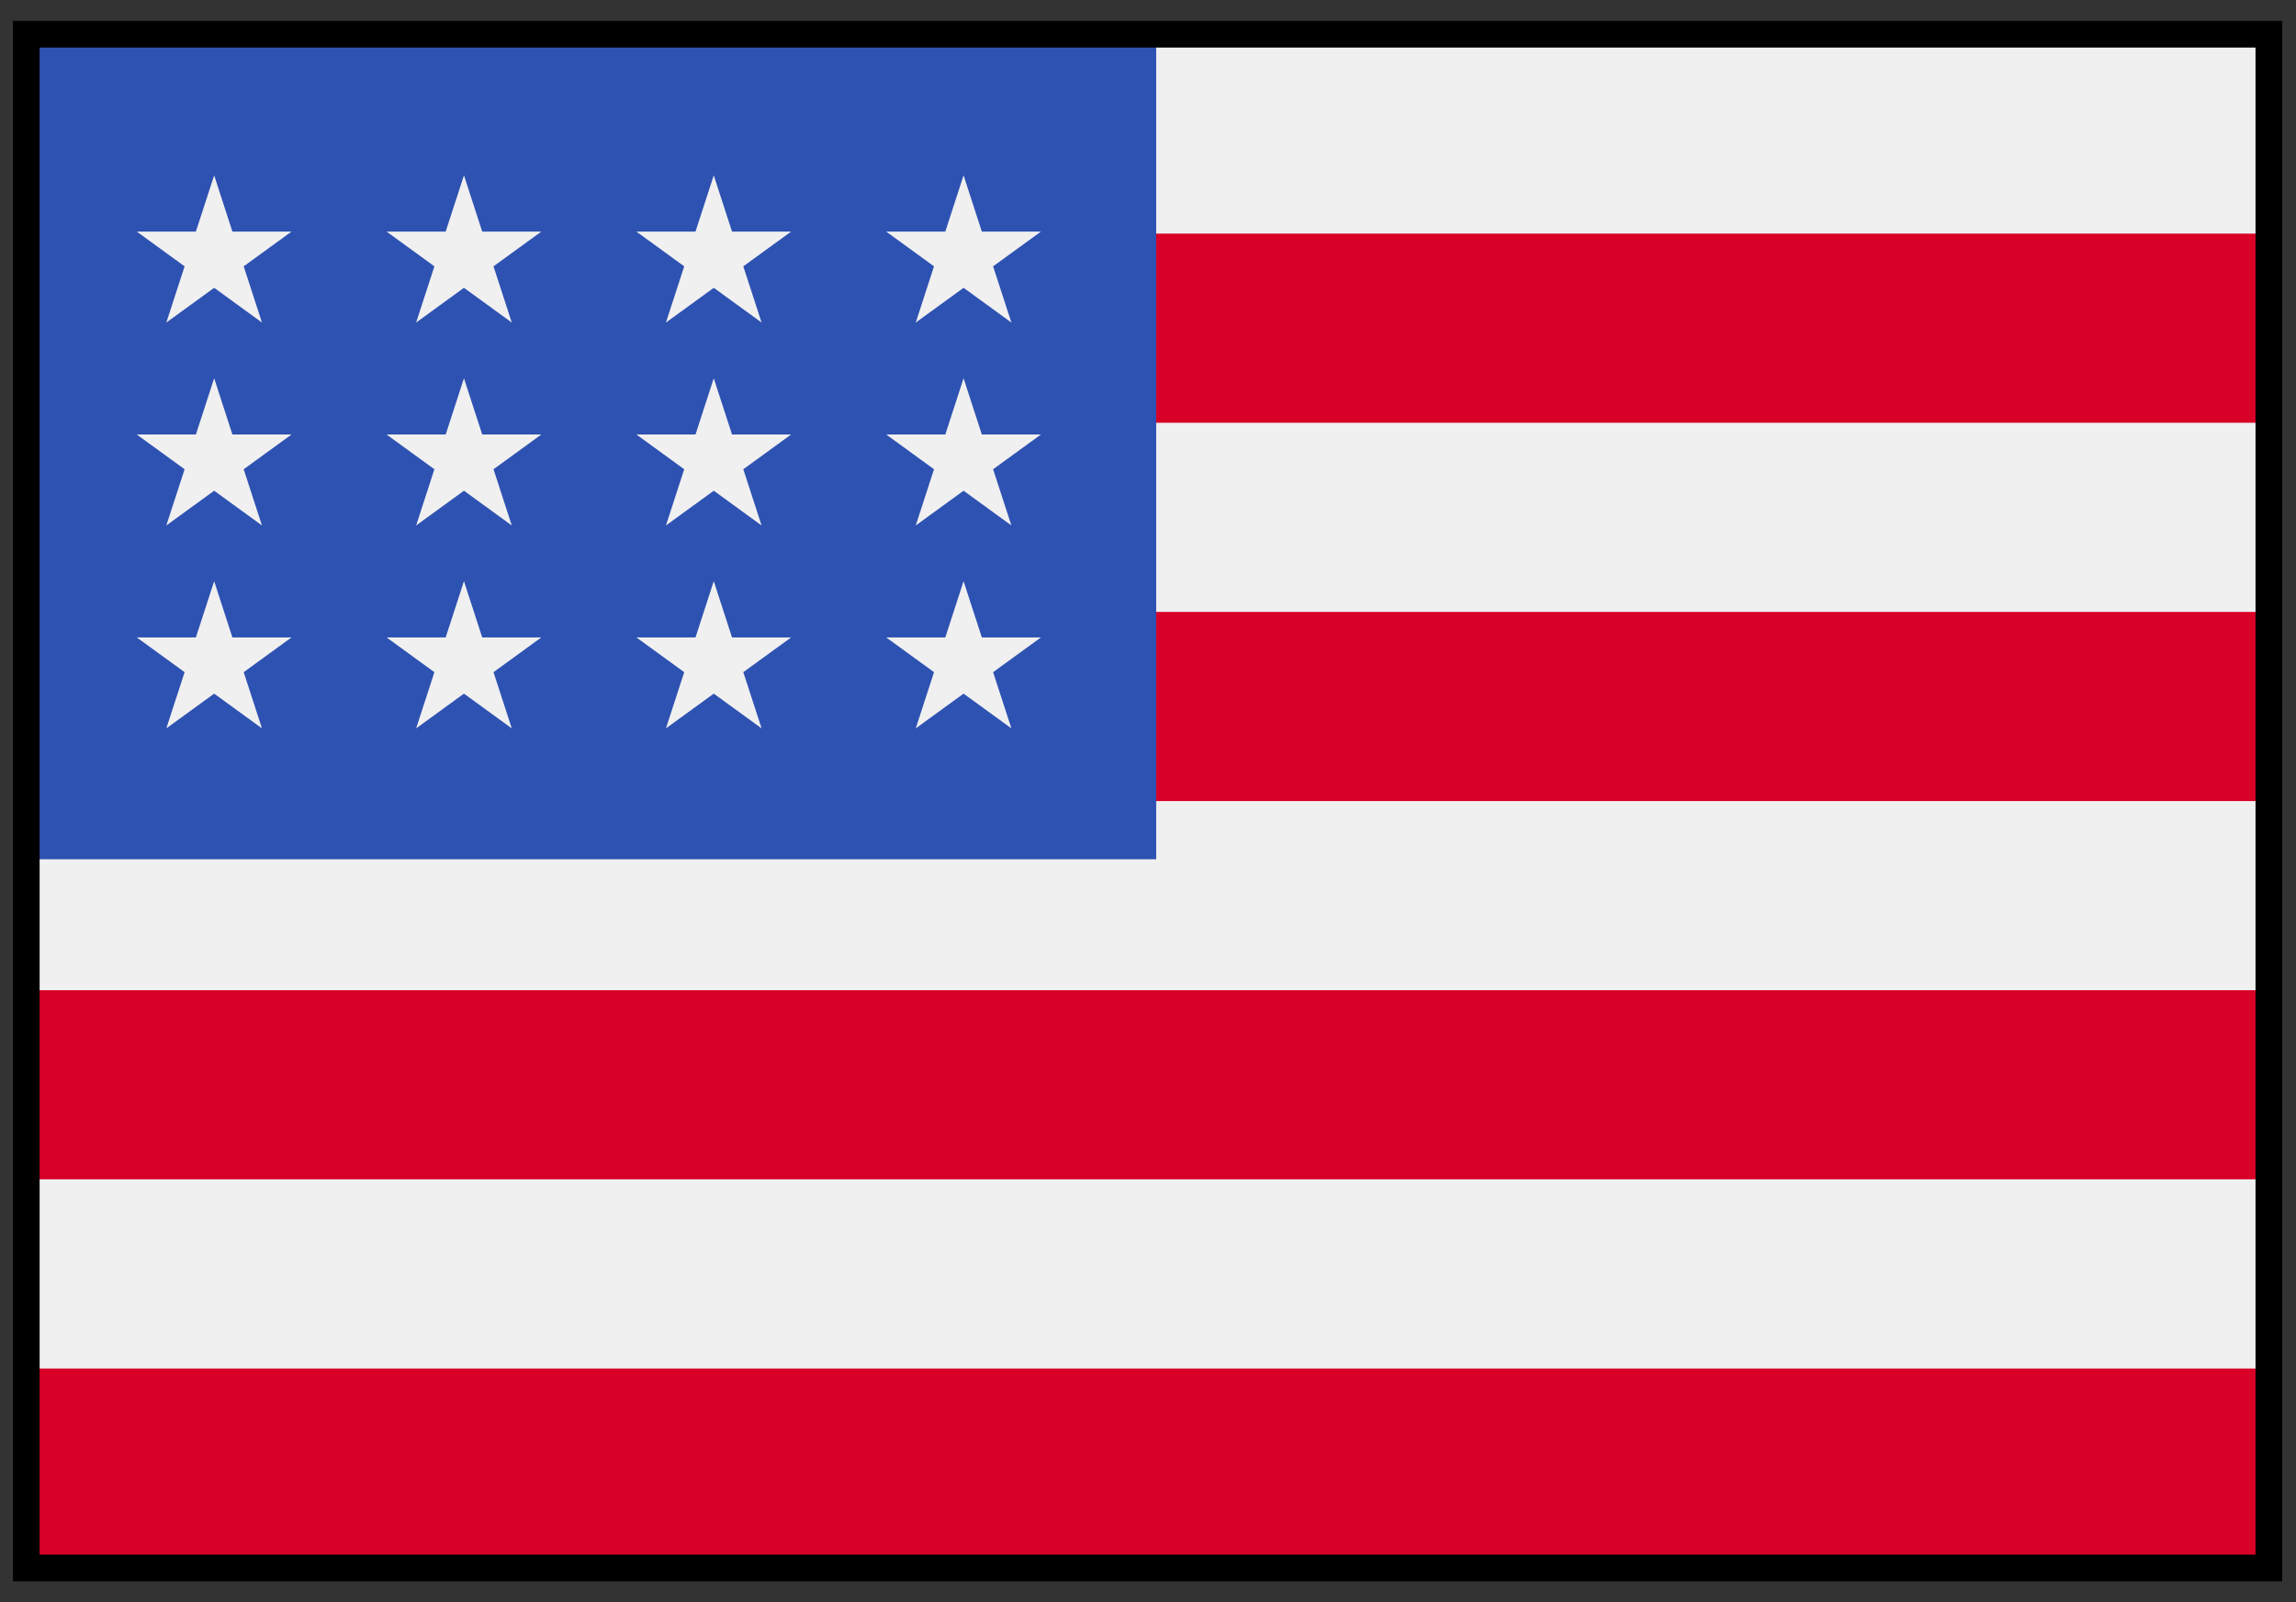 <svg width="86" height="60" viewBox="0 0 86 60" fill="none" xmlns="http://www.w3.org/2000/svg">
<rect x="0" y="0" width="86" height="60" fill="#333333" stroke="none"/>
<g clip-path="url(#clip0_228_187)">
<path d="M0.807 1.666H85.807V58.334H0.807V1.666Z" fill="#F0F0F0"/>
<path d="M0.807 8.749H85.807V15.832H0.807V8.749ZM0.807 22.916H85.807V29.999H0.807V22.916ZM0.807 37.082H85.807V44.164H0.807V37.082ZM0.807 51.249H85.807V58.332H0.807V51.249Z" fill="#D80027"/>
<path d="M0.807 1.666H43.307V32.179H0.807V1.666Z" fill="#2E52B2"/>
<path d="M17.378 14.166L16.694 16.272H14.48L16.271 17.573L15.587 19.678L17.378 18.377L19.169 19.678L18.485 17.573L20.276 16.272H18.062L17.378 14.166ZM18.062 23.871L17.378 21.765L16.694 23.871H14.48L16.271 25.172L15.587 27.277L17.378 25.976L19.169 27.277L18.485 25.172L20.276 23.871H18.062ZM8.705 23.871L8.022 21.765L7.337 23.871H5.123L6.915 25.172L6.23 27.277L8.022 25.976L9.812 27.277L9.128 25.172L10.919 23.871H8.705ZM8.022 14.166L7.337 16.272H5.123L6.915 17.573L6.23 19.678L8.022 18.377L9.812 19.678L9.128 17.573L10.919 16.272H8.705L8.022 14.166ZM17.378 6.567L16.694 8.673H14.48L16.271 9.974L15.587 12.079L17.378 10.778L19.169 12.079L18.485 9.974L20.276 8.673H18.062L17.378 6.567ZM8.022 6.567L7.337 8.673H5.123L6.915 9.974L6.23 12.079L8.022 10.778L9.812 12.079L9.128 9.974L10.919 8.673H8.705L8.022 6.567ZM26.735 14.166L26.051 16.272H23.837L25.628 17.573L24.944 19.678L26.735 18.377L28.526 19.678L27.841 17.573L29.633 16.272H27.419L26.735 14.166ZM27.419 23.871L26.735 21.765L26.051 23.871H23.837L25.628 25.172L24.944 27.277L26.735 25.976L28.526 27.277L27.841 25.172L29.633 23.871H27.419ZM36.776 23.871L36.092 21.765L35.408 23.871H33.194L34.985 25.172L34.301 27.277L36.092 25.976L37.883 27.277L37.198 25.172L38.99 23.871H36.776ZM36.092 14.166L35.408 16.272H33.194L34.985 17.573L34.301 19.678L36.092 18.377L37.883 19.678L37.198 17.573L38.99 16.272H36.776L36.092 14.166ZM26.735 6.567L26.051 8.673H23.837L25.628 9.974L24.944 12.079L26.735 10.778L28.526 12.079L27.841 9.974L29.633 8.673H27.419L26.735 6.567ZM36.092 6.567L35.408 8.673H33.194L34.985 9.974L34.301 12.079L36.092 10.778L37.883 12.079L37.198 9.974L38.99 8.673H36.776L36.092 6.567Z" fill="#F0F0F0"/>
</g>
<rect x="0.984" y="1.281" width="84" height="57.438" stroke="black"/>
<defs>
<clipPath id="clip0_228_187">
<rect x="0.484" y="0.781" width="85" height="58.438" fill="white"/>
</clipPath>
</defs>
</svg>
